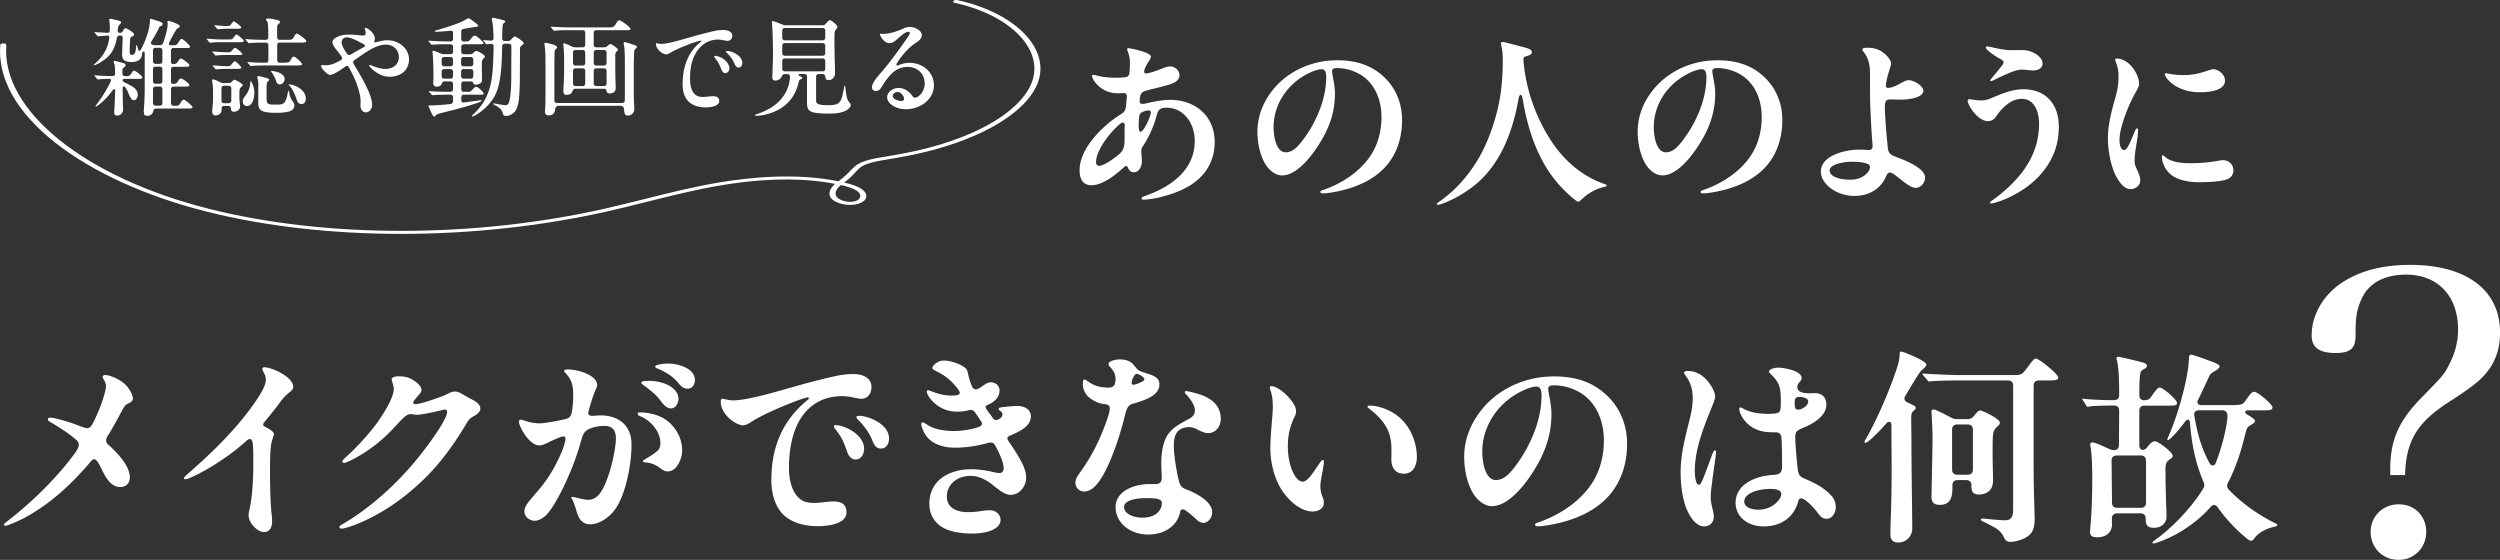 <svg id="b" xmlns="http://www.w3.org/2000/svg" viewBox="0 0 464.44 104.01"><rect x="0" y="0" width="464.44" height="104.01" fill="#333333" stroke="none"/><defs><style>.d{fill:#fff;stroke-width:0}</style></defs><g id="c"><path class="d" d="M444.05 88.28v-.94c-.02-5.63 1.55-9.24 6.22-13.88 3.45-3.55 3.88-3.98 4.67-5.65 1.15-2.1 1.71-4.34 1.71-6.65-.03-6.21-3.79-10.16-9.71-10.14-4.19.02-7.07 1.69-8.35 4.8-.79 1.88-1 3.18-.98 6.5 0 2.38-.93 3.25-3.67 3.26-3.03.01-4.48-.99-4.49-3.23-.02-3.97 2.35-7.88 6.09-10.13 3.31-2.03 7.28-2.99 12.11-3.01 10.46-.04 16.76 4.62 16.8 12.49.01 3.32-.99 5.99-3.14 8.24q-1.51 1.67-6.55 4.86c-5.76 3.78-7.77 7.1-7.96 13.46h-2.74zm6.68 10.51c.01 2.96-2.22 5.21-5.1 5.22-2.96.01-5.21-2.22-5.22-5.17-.01-2.89 2.22-5.13 5.18-5.15s5.13 2.14 5.15 5.1zM9.4 77.59c.65 0 3.37.76 4.86 1.34 1.61.61 1.72.61 1.91.61.23 0 .57-.08.84-.5.42-.65.92-1.8 1.38-2.87.38-.92 1.3-3.48 1.3-4.44 0-.31-.11-.69-.31-1.03-.15-.27-.31-.5-.31-.65 0-.19.15-.38.46-.38.65 0 2.06.46 3.25 1.34 1.19.88 1.91 2.41 1.91 3.02 0 .46-.38.69-.92.96-.46.23-.61.38-1.11 1.3-.84 1.57-1.68 3.14-2.71 4.78-.19.31-.23.5-.23.73 0 .27.08.54.42.84 2.52 2.26 3.98 4.32 3.98 6.08 0 1.07-.76 1.76-1.76 1.76-1.72 0-2.68-1.64-3.56-3.48-.69-1.42-.99-1.68-1.34-1.68-.15 0-.34.11-.54.34-3.71 4.44-7.8 8.07-12.27 10.48-1.34.73-3.29 1.53-3.63 1.53-.19 0-.27-.08-.27-.19 0-.15.11-.27.61-.65 4.7-3.63 8.45-7.49 10.94-10.55 1.91-2.37 2.33-3.06 2.33-3.59 0-.5-.11-.73-1.03-1.45-1.19-.96-3.02-2.14-4.17-2.79-.34-.19-.54-.34-.54-.54 0-.27.19-.31.5-.31zm36.78 18.2c0-.15 0-.38.11-.88.15-.73.38-1.76.54-3.4.15-1.68.23-3.4.23-5.2 0-3.82-.04-4.74-.61-4.74-.19 0-.34.04-.69.34-1.53 1.38-2.94 2.49-5.28 4.02-1.8 1.19-3.82 2.26-5.05 2.79-.54.23-.8.31-.99.31s-.27-.08-.27-.19c0-.19.42-.54 1.11-1.15 3.37-2.98 6.65-6.08 9.6-9.67 2.33-2.87 4.51-5.96 4.51-7.42 0-.46-.11-.84-.27-1.15-.23-.46-.38-.69-.38-.88 0-.27.19-.34.34-.34 1.49 0 5.39 1.84 5.39 3.59 0 .34-.11.61-.65 1.03-.88.65-1.49 1.45-2.26 2.52-.65.88-2.33 2.87-2.56 3.21-.08.11-.11.23-.11.34s.08.23.31.34c1.11.57 1.68.99 1.68 1.38 0 .5-.42.99-.57 2.41-.15 1.45-.15 3.4-.15 5.05 0 2.26.11 5.85.31 7.46.08.65.08.92.08 1.22 0 1.3-.46 2.06-1.53 2.06-1.22 0-2.83-1.72-2.83-3.06zm26.57-25.31c0-.31.46-.57 1.3-.57 1.19 0 1.95.19 2.87.8.96.65 1.38 1.22 1.38 1.76 0 .5-.61.96-1.26 1.8-.23.31-.27.42-.27.54 0 .19.15.27.5.27.84 0 4.74-1.34 5.66-1.8.84-.42 1.11-.54 1.57-.54.5 0 .96.19 1.76.69.65.38.99.57 1.45.8.61.31 1.53.84 1.53 1.68 0 .5-.5 1.03-1.26 1.42-.76.46-.84.54-1.41 1.49-3.44 5.74-7 10.13-12.62 14.26-2.71 1.99-6.19 3.86-9.02 4.78-.84.27-1.22.34-1.45.34s-.42-.04-.42-.31c0-.19.27-.34.73-.61 4.55-2.64 9.79-7.11 14.03-12.43 2.87-3.59 5.24-7.19 5.24-8.3 0-.27-.11-.46-.42-.46-.19 0-.46.08-.92.19-.88.23-3.48.77-4.13.77-.61 0-.99-.11-1.26-.11-.69 0-1.07.31-2.6 1.95-1.57 1.72-3.1 3.21-5.39 4.78-1.84 1.26-3.98 2.33-4.4 2.33-.27 0-.34-.15-.34-.27 0-.15.11-.31 1.03-1.15 1.87-1.72 3.98-4.05 5.47-6.08.99-1.38 3.06-4.59 3.06-6.23 0-.57-.38-1.45-.38-1.8zm38.19 1c0 .42-.27.76-.69 1.95-.27.73-.92 2.83-.96 3.25-.04.38.27.61.84.57s1.15-.08 1.49-.08c3.25 0 5.7 1.83 5.7 5.39 0 3.94-1.19 9.87-3.33 12.43-1.42 1.68-3.06 2.41-4.36 2.41s-2.1-.76-2.6-2.68c-.15-.57-.46-1.38-.61-1.72-.11-.27-.27-.42-.27-.54s.15-.15.27-.15c.19 0 1.99.54 2.87.54 1.99 0 2.94-2.29 3.67-4.32.61-1.68 1.38-4.93 1.45-6.81.08-1.76-.57-2.6-2.18-2.6-.84 0-1.91.19-2.79.57-.61.27-1.07.73-1.34 1.68-.84 3.02-1.53 5.01-3.06 8.37-.77 1.68-2.26 4.55-3.48 5.85-.57.61-1.38 1.15-2.29 1.15-.73 0-1.84-.61-1.84-1.72 0-.92.54-1.57 2.29-3.59 1.84-2.1 3.21-4.21 4.59-7.38.27-.61.5-1.3.69-2.1.11-.54.04-.88-.34-.88-.15 0-.42.08-.61.15-1.26.5-1.99.88-2.56 1.15-.57.27-.96.38-1.3.38-1.87 0-3.79-3.52-3.79-4.47 0-.15.11-.31.34-.31.19 0 1.03.27 1.26.34.42.15 1.45.34 2.29.34.76 0 3.17-.42 4.67-.77.69-.15 1.11-.46 1.26-1.26.15-.76.27-1.91.27-3.17 0-1.87-.27-2.98-1.53-4.24-.08-.08-.15-.19-.15-.27 0-.27.42-.31.61-.31 2.26 0 5.51 1.22 5.51 2.83zm11.59 15.41c-.99-.73-1.8-.92-2.64-.99-.34-.04-.46-.08-.46-.23 0-.08.08-.15.34-.31.76-.42 2.03-1.26 2.41-1.64.46-.46.5-.96.5-1.49 0-2.06-1.84-4.17-3.79-4.93-.19-.08-.42-.19-.42-.42 0-.15.11-.27.34-.27 1.34 0 3.29.31 4.78 1.3 1.72 1.15 3.14 3.25 3.14 5.81 0 1.3-.88 3.86-2.71 3.86-.57 0-.96-.31-1.49-.69zm-2.07-16.14c3.1 0 5.58 1.42 5.58 3.36 0 .73-.46 1.76-1.41 1.76-.69 0-1.3-.57-1.99-1.53-.76-1.03-1.91-1.91-2.94-2.68-.15-.11-.57-.38-.57-.57 0-.31.92-.34 1.34-.34zm3.75-3.21c1.64 0 4.89.84 4.89 3.06 0 .76-.46 1.61-1.34 1.61s-1.34-.57-1.91-1.26c-.69-.8-1.76-1.68-3.63-2.45-.38-.15-.5-.23-.5-.42 0-.31 1.38-.54 2.49-.54zm9.94 6.54c.15 0 .31.04.65.11.73.15 1.07.19 1.45.19 1.87 0 5.47-.92 7.38-1.45 3.67-1.03 7.3-2.1 11.01-2.94 1.34-.31 2.6-.5 3.9-.5 1.53 0 3.36.57 3.36 2.41 0 1.19-.69 2.18-1.87 2.18-.5 0-1.57-.27-2.03-.34-.38-.08-1.11-.15-1.53-.15-3.29 0-5.7 1.38-7.34 3.59-1.76 2.41-2.56 5.89-2.56 9.71 0 2.45.61 4.47 1.84 5.62.84.8 1.87.92 2.91.92 1.22 0 2.29-.27 3.52-.27s2.41.34 2.41 2.03c0 2.26-3.71 2.56-5.35 2.56-3.06 0-5.39-.96-6.73-2.52-1.19-1.42-1.87-3.48-1.87-6.04 0-5.05 1.38-10.44 6.58-14.76.23-.19.38-.27.38-.42 0-.11-.08-.19-.23-.19-.57 0-7.19 2.49-10.32 4.47-.42.27-1.07.73-1.68.73-1.22 0-4.13-1.95-4.13-4.36 0-.38.08-.57.27-.57zm24.43 6.15c1.03.73 1.95 1.84 1.95 3.1 0 .76-.34 2.03-1.61 2.03-.73 0-1.26-.61-1.53-1.41-.57-1.61-.88-2.52-2.1-4.09-.31-.38-.38-.54-.38-.69s.19-.19.34-.19c.61 0 1.91.27 3.33 1.26zm6.58 1.23c0 .84-.42 1.87-1.53 1.87-.8 0-1.26-.65-1.57-1.49-.54-1.45-1.64-2.87-2.68-3.9-.19-.19-.27-.31-.27-.46 0-.23.38-.23.54-.23 1.53 0 5.51 1.45 5.51 4.21zm13.57-13.5c.73.42.92.61 1.07 1.3.23 1.07.46 1.84.84 2.64.19.42.57.57 1.11.31.69-.34 1.53-1.19 2.26-1.19 1.07 0 1.68.76 1.68 1.53 0 .99-.61 1.95-2.06 2.6-.42.19-.65.34-.46.69.27.5.84 1.19 1.26 1.8.31.42.61.5 1.07.27.46-.23.73-.57.73-.96 0-.23-.11-.38-.46-.65-.15-.11-.23-.19-.23-.31 0-.23.11-.31 1.34-.42.96-.08 1.26-.15 2.14-.15 1.22 0 2.49.57 2.49 1.95 0 1.72-1.87 2.71-3.71 3.48-.46.19-.65.34-.65.57 0 .34.38.76.96 1.64 1.91 2.94 2.52 4.28 2.52 5.7 0 1.61-1.26 3.17-2.87 3.17-.99 0-1.8-.61-3.29-1.8-1.34-1.07-2.68-1.72-4.17-1.72-2.6 0-4.4 1.68-4.4 3.82 0 2.26 2.06 2.91 3.82 2.91 2.18 0 2.79-.34 4.17-.34 1.3 0 1.99.96 1.99 1.76 0 1.68-2.33 2.56-5.24 2.56-2.68 0-5.05-.5-6.42-1.8-.99-.92-1.57-2.14-1.57-3.79 0-1.95.8-3.52 2.1-4.59 1.38-1.11 3.37-1.76 5.62-1.76 1.15 0 2.37.11 3.9.46.8.19 1.07.23 1.45.23s.73-.27.73-.88c0-.88-.54-2.37-1.57-4.24-.27-.5-.65-.65-1.34-.46-1.76.5-3.94.88-6.16.88-2.83 0-4.47-1.11-5.24-2.1-.65-.84-.99-1.91-.99-2.29 0-.19.08-.31.23-.31.11 0 .27.04.73.34 1.41.96 3.21 1.26 5.16 1.26 1.38 0 2.94-.23 4.4-.69.76-.23.92-.61.61-1.07-.34-.54-.69-1.07-1.19-1.76-.27-.38-.65-.46-1.11-.34-.61.15-1.38.27-2.14.27-3.86 0-5.66-3.1-5.66-3.67 0-.23.08-.31.23-.31s.31.08.61.19c1.61.61 2.64.8 3.71.8.92 0 1.57-.11 1.57-.5 0-.11-.04-.23-.15-.42-.15-.27-.27-.42-.5-.69-1.3-1.53-2.06-2.1-4.05-3.1-.31-.15-.38-.27-.38-.42 0-.42.96-1.38 2.1-1.38 1.26 0 2.83.61 3.4.96zm32.07.04c.57.8.8.92 2.26 1.38 1.38.42 2.33.84 2.33 2.03 0 1.72-1.8 2.71-4.7 3.52-.96.27-1.3.57-1.68 2.14-1.15 4.78-2.91 9.33-4.32 11.59-1.03 1.64-1.99 2.64-3.29 2.64-.92 0-1.61-.69-1.61-1.64 0-.69.46-1.34.84-1.87 2.1-2.91 3.56-5.77 4.78-9.14.57-1.57.76-2.26.76-2.79 0-.46-.27-.73-1.03-.8-.92-.08-1.87-.5-2.72-1.15-.76-.57-1.26-1.57-1.26-2.56 0-.23 0-.84.31-.84.27 0 .73.46 1.45.84.88.46 1.72.61 2.68.65 1.07.04 1.64-.15 1.64-1.64 0-.92-.5-1.68-1.11-2.29a.728.728 0 01-.19-.46c0-.57 1.38-.84 2.06-.84 1.26 0 2.14.34 2.79 1.26zm12.89 5.58c1.61.69 3.1 1.95 3.1 4.24 0 1.49-1.03 2.64-2.33 2.64-.92 0-1.76-.57-2.37-.84-.5-.23-1.03-.31-1.41-.27-1.3.11-1.91.65-2.26 1.38-.31.65-.38 1.49-.34 2.64.04 1.3.5 4.4.99 6.19.19.69.54 1.07 1.26 1.34 1.26.46 4.86 2.06 4.86 4.24 0 1.11-.8 1.99-1.61 1.99-.42 0-.8-.15-1.22-.54-.34-.31-1.07-1.03-2.03-1.72-.69-.46-.99-.23-1.07.19-.46 2.41-2.68 4.24-5.93 4.24-3.52 0-6.08-2.26-6.08-5.09s3.17-4.28 6.31-4.28h1.11c.73 0 1.15-.34 1.15-1.11 0-.84-.11-2.18-.08-3.17.19-5.43 2.18-6.19 5.28-7.92.69-.38.96-.88.96-1.53 0-.8-.69-1.99-1.64-2.94-.11-.11-.23-.27-.23-.42s.11-.19.23-.19c.38 0 2.37.5 3.36.92zm-10.82 18.96c-1.15 0-4.05.19-4.05 1.68 0 1.19 1.68 1.95 3.4 1.95 2.6 0 3.63-1.45 3.63-2.75 0-.8-1.34-.88-2.98-.88zm-2.64-21.37c0 .23.19.31.34.31.23 0 1.26-.34 1.8-.69.15-.11.23-.23.23-.34s-.11-.31-.38-.5c-.27-.23-.84-.5-1.03-.5-.5 0-.96 1.22-.96 1.72zm25.92.57c1.61 0 4.63 3.06 4.63 4.59 0 .42-.08.69-.23.99-.88 1.84-1.3 3.4-1.3 5.62 0 3.4 1.3 6.54 2.79 6.54.84 0 1.91-1.68 2.56-2.64.61-.88.92-1.38 1.15-1.38.15 0 .19.15.19.31 0 .92-.65 3.44-.65 4.55 0 .69.15 1.42.42 2.03.19.42.23.76.23 1.11 0 .96-1.03 1.57-2.07 1.57-2.68 0-5.2-2.83-6.19-4.74-1.15-2.14-1.68-4.74-1.68-7.07 0-2.52.46-6.27.46-7.49 0-.92-.04-2.1-.42-3.14-.08-.19-.15-.42-.15-.61 0-.11.04-.23.27-.23zm22.94 5.13c3.02 1.99 4.13 5.51 4.13 8.03 0 1.64-.73 3.1-2.41 3.1s-2.33-1.26-2.33-2.56c0-.65.04-1.84 0-2.6-.15-2.83-1.26-4.67-4.05-6.88-.23-.15-.38-.27-.38-.42 0-.11.12-.19.38-.19 1.18 0 3.06.46 4.67 1.53zm28.52-4.71c0 .27.08.73.23 1.53.19.96.38 2.18.38 3.21 0 3.56-.99 6.65-2.75 9.67-2.18 3.75-5.35 7.46-8.3 7.46-1.26 0-2.52-.88-3.4-2.22-1.15-1.76-1.76-4.44-1.76-6.96 0-3.98 1.84-7.38 4.25-9.87 2.71-2.79 7.07-5.05 12.43-5.05 2.98 0 5.81.57 8.26 2.26 3.48 2.41 5.32 6.08 5.32 10.25 0 4.78-1.8 8.68-5.05 11.24-2.45 1.95-5.66 3.21-9.44 3.86-.65.11-1.49.23-1.95.23-.38 0-.65-.04-.65-.31s.34-.31 1.15-.61c3.36-1.26 6.23-3.17 8.3-5.58 2.18-2.52 3.33-5.74 3.33-9.44s-1.42-6.73-3.75-8.45c-1.57-1.15-3.59-1.8-5.54-1.8-.69 0-1.03.19-1.03.57zm-4.4.27c-4.82 2.1-7.84 6.65-7.84 11.47 0 2.14.61 5.28 2.52 5.28 1.26 0 2.29-.77 3.75-2.75 1.26-1.72 2.14-3.25 2.98-5.16 1.07-2.45 1.76-5.12 1.76-7.84 0-1.03-.27-1.61-.96-1.61-.61 0-1.34.23-2.22.61zm34.91 16.79c-.15 1.11-.31 2.1-.31 3.1 0 .77.15 1.49.34 2.22.12.42.23 1.03.23 1.45 0 1.03-.69 1.8-1.84 1.8-1.72 0-3.02-2.52-3.44-3.82-.65-2.03-.88-4.17-.88-6.27 0-3.29.84-6.46 1.64-9.64.34-1.34.61-2.72.61-4.13 0-1.61-.42-2.94-1.38-4.24-.11-.15-.23-.31-.23-.46 0-.27.46-.31.73-.31 3.21 0 5.05 3.67 5.05 4.74 0 1.34-3.79 7.88-3.79 13.8 0 .57.08 2.6.76 2.6.31 0 .61-.69.96-1.57.54-1.34 1.45-3.94 1.61-4.28.08-.19.23-.54.42-.54s.19.23.19.42c0 .46-.57 4.28-.69 5.12zm15.94 3.94c-.38 1.45-1.19 2.6-2.22 3.37-1.15.84-2.52 1.26-4.21 1.26-3.06 0-5.2-1.87-5.2-4.4 0-1.61.88-2.87 2.06-3.67 1.3-.88 3.02-1.38 4.93-1.49 1.15-.08 1.64-.38 1.64-1.53s0-4.82-.15-5.62c-.08-.42-.38-.76-.92-.76-.46 0-.8 0-1.49-.04-3.9-.23-5.39-3.33-5.39-4.36 0-.11.04-.23.19-.23s.31.08.65.27c1.42.8 3.71 1.03 5.54.88 1.26-.11 1.34-.31 1.34-2.26 0-2.83-.31-3.52-1.87-5.09-.11-.11-.34-.31-.34-.46 0-.31.76-.73 1.68-.73 1.07 0 4.4.54 4.4 1.95 0 .61-.8.8-.8 1.72 0 1.11 1.87 1.15 2.87 1.07 1.49-.11 2.52.57 2.52 2.14 0 2.1-2.49 3.56-4.17 4.24-1.3.54-1.61.73-1.61 1.8 0 1.22.31 4.7.46 5.93.15 1.19.46 1.42 1.45 1.84 2.87 1.22 4.09 2.26 4.97 3.29.54.65.65 1.45.65 2.06 0 .73-.57 2.03-1.68 2.03-.61 0-.99-.19-1.57-.96-1.38-1.84-2.71-2.83-3.13-2.83-.31 0-.5.15-.61.57zm-10.02 0c0 .88.92 1.53 2.71 1.53 2.41 0 4.17-1.84 4.17-2.94 0-.77-1.15-.92-1.91-.92-2.71 0-4.97.92-4.97 2.33zm9.37-18.36c0 1.11.19 1.3.65 1.3.65 0 1.87-.69 1.87-1.53 0-.61-1.07-.84-1.64-.84-.8 0-.88.46-.88 1.07zm17.78 24.32c0-.8.04-2.1.08-3.02.11-3.17.15-6.31.15-9.48 0-2.41-.04-4.86-.04-7.72 0-.57-.54-.73-.92-.27-1.87 2.14-3.52 3.63-3.9 3.63-.11 0-.19-.08-.19-.15s.04-.19.31-.65c1.99-3.4 4.59-9.48 5.81-13.35.23-.73.42-1.64.42-2.41 0-.31.15-.38.27-.38s.42.08.8.23c2.33.92 3.9 1.76 3.9 2.18 0 .15-.12.38-.57.77-.42.38-.65.61-1.07 1.3-.54.84-1.3 2.1-2.29 3.75-.31.54-.11.99.42 1.22 1.38.61 1.53.76 1.53.96 0 .15-.04.27-.34.54-.46.38-.5.61-.5 1.57 0 1.38.04 2.75.04 4.13 0 5.54.15 13.38.15 16.25 0 1.26-.96 2.56-2.64 2.56-1.3 0-1.42-.92-1.42-1.64zm21.07.65c-.38-.8-.96-1.38-1.87-1.87-.5-.27-1.19-.61-1.95-.99-.38-.19-.42-.27-.42-.38 0-.15.15-.19.31-.19.54 0 2.68.31 4.25.31 1.34 0 1.41-1.15 1.41-2.22V71.64c0-.61-.34-.96-.96-.96h-9.52c-1.03 0-3.37.04-4.25.11l-.88.08c-.12 0-.23-.11-.34-.27l-.73-.84s-.15-.19-.15-.27.04-.08.11-.08h.19c1.45.11 5.58.27 6.08.27h10.75c1.18 0 1.41-.11 2.45-1.53.88-1.22 1.18-1.53 1.49-1.53.57 0 4.13 2.83 4.13 3.52 0 .54-.77.54-2.03.54h-1.57c-.61 0-.96.34-.96.96v15.52c0 3.63.19 8.03.19 9.18 0 .92-.08 2.14-.84 2.91-1.03 1.03-2.83 1.41-3.67 1.41-.57 0-.88-.15-1.22-.88zm-13.43-7.68c0-.76.19-8.72.19-10.67s-.19-4.44-.19-4.93c0-.31.12-.42.42-.42.34 0 1.95.84 3.1 1.45.42.23.8.34 1.26.34h1.91c.5 0 .88-.19 1.22-.61.61-.8.88-.99 1.11-.99.5 0 3.67 1.57 3.67 2.22 0 .23-.08.42-.38.69-.34.31-.76.61-.88 1.57-.08.76-.08 1.76-.08 3.75 0 1.61.08 3.75.08 4.78 0 2.06-1.49 2.6-2.6 2.6-1.22 0-1.42-.61-1.42-1.72 0-.61-.34-.96-.96-.96h-1.61c-.61 0-.96.34-.96.96v.5c0 1.83-.42 3.14-2.37 3.14-1.22 0-1.53-.65-1.53-1.68zm4.78-13.24c-.61 0-.96.34-.96.96v7.42c0 .61.34.96.96.96h1.95c.61 0 .96-.34.96-.96v-7.42c0-.61-.34-.96-.96-.96h-1.95zm28.75 18.55c0 1.45-.99 2.41-2.75 2.41-.96 0-1.34-.34-1.34-.99l.08-1.03c.27-2.98.34-6.08.34-9.1 0-1.76-.08-4.44-.31-5.62l-.08-.54c0-.19.19-.34.42-.34.42 0 1.83.61 3.06 1.19.96.46 1.87.27 1.87-.69l.04-6.39c0-.65-.34-.96-.96-.96h-.27c-.96 0-3.52.04-4.09.15l-.5.08c-.15 0-.23-.11-.31-.27l-.57-.88c-.12-.15-.15-.23-.15-.27s.04-.08.11-.08h.08c1.41.19 4.05.27 5.51.27h.19c.61 0 .96-.34.96-.96 0-3.14-.12-5.32-.42-6.42-.04-.11-.08-.31-.08-.34 0-.23.11-.34.34-.34.31 0 3.75.84 4.17.96.61.15 1.15.34 1.15.69 0 .27-.19.46-.42.57-.76.38-.88.46-.96 2.49-.04.88-.04 1.95-.04 2.41 0 .65.38.99.96.96.61-.04.92-.15 1.3-.73.57-.8 1.11-1.64 1.53-1.64.57 0 3.21 2.22 3.21 2.87 0 .46-.27.5-1.87.5h-4.17c-.61 0-.96.34-.96.96v6.39c0 1.03.92 1.15 1.49.34.54-.69.96-1.07 1.42-1.07.65 0 3.29 2.06 3.29 2.68 0 .23-.15.42-.54.69-.54.38-.8.57-.8 1.99s.08 5.58.15 7.04c.04.57.04 1.34.04 1.64 0 .96-.76 2.03-2.29 2.03-1.38 0-1.57-.65-1.57-1.53v-.19c0-.61-.34-.96-.96-.96h-4.36c-.61 0-.96.34-.96.96v1.11zm6.31-11.82c0-.61-.34-.96-.96-.96h-4.47c-.61 0-.96.31-.96.96l.08 7.8c0 .65.34.96.96.96h4.4c.61 0 .96-.34.96-.96v-7.8zm16.75-10.36c1.19 0 1.34-.19 1.91-1.03.69-.99 1.03-1.41 1.45-1.41.65 0 3.4 2.33 3.4 2.91 0 .54-.73.54-1.49.54h-3.1c-.54 0-.65.46-.19.73.96.57 1.53.99 1.53 1.22 0 .27-.23.46-.88.84-.31.19-.46.31-.57.5-.15.27-.27.73-.5 1.64-.69 2.87-1.72 5.93-3.06 8.49-.27.5-.23.92.15 1.34 2.45 2.52 5.47 4.67 8.57 6.19.31.15.42.23.42.34 0 .15-.08.23-.42.31-2.1.46-3.29 1.38-3.9 2.26-.19.27-.38.38-.54.38-.19 0-.46-.15-.88-.5-2.14-1.76-3.9-3.71-5.31-5.7-.38-.57-.88-.61-1.34-.08-1.61 1.84-3.33 3.17-5.28 4.4-2.1 1.34-4.86 2.37-5.32 2.37-.11 0-.19-.04-.19-.15 0-.08.04-.19.54-.54 2.64-1.84 6.54-5.66 8.87-9.48.27-.42.27-.8.08-1.26-1.45-3.33-2.22-6.96-2.52-10.97-.04-.69-.54-.8-.92-.23-.92 1.26-1.99 2.49-2.68 3.1-.27.23-.38.31-.5.31-.08 0-.12-.04-.12-.11s.08-.27.23-.61c1.53-3.44 2.98-8.45 3.56-12.08.15-.99.19-1.57.23-2.29 0-.46.08-.76.42-.76.38 0 3.59 1.19 4.24 1.45.69.27 1.03.5 1.03.73s-.19.42-.65.73c-.23.15-.61.34-.8.5-.27.19-.34.31-.69 1.07-.57 1.22-1.15 2.52-1.83 3.86-.34.61-.04 1.03.61 1.03h6.42zm-2.68 1h-4.21c-.65 0-1 .38-.88 1.03.54 3.1 1.26 5.93 2.83 8.79.34.61.92.57 1.15-.04 1.42-3.59 2.18-7.46 2.18-8.76 0-.69-.38-1.03-1.07-1.03zM26.71 20.87c0-.1 0-.3.02-.54.14-1.67.16-3.33.16-5v-5.16c0-.44-.04-.81-.34-.52-.2.2-.18.32-.18.52 0 .28-.24 1.35-1.87 1.35-1.33 0-1.81-.34-1.81-1.41 0-.26.02-.58.02-.83l.08-2.18c.02-.34-.12-.5-.44-.5h-.1c-.3 0-.48.16-.54.46-.2 1.17-.6 2.26-1.35 3.16-.73.89-2.5 1.89-2.84 1.89-.06 0-.08-.02-.08-.06 0-.06.08-.12.24-.26.83-.69 1.51-1.61 1.95-2.46.34-.68.54-1.43.66-2.18.04-.34-.02-.54-.26-.54-.3 0-1.25.08-1.43.1l-.38.02c-.08 0-.1-.02-.18-.12l-.38-.44c-.06-.06-.1-.12-.1-.16s.04-.04.08-.04h.12c.52.04 1.97.12 2.28.12.24 0 .34-.18.36-.5v-.73c0-.28-.02-.5-.06-.83-.02-.18-.04-.28-.04-.38 0-.08.04-.16.16-.16.06 0 .16.02.66.12.85.18 1.39.3 1.39.54 0 .1-.06.18-.12.24-.44.44-.48.6-.52 1.27 0 .28.12.44.38.44s.42-.06.56-.28c.22-.42.34-.58.52-.58.14 0 1.57.75 1.57 1.15 0 .2-.08.28-.26.34-.26.08-.42.16-.46.62-.04.52-.08 1.39-.08 2.32 0 .2 0 .52.46.52.54 0 .66-.79.69-1.15.06-.58.08-.68.14-.68.04 0 .06.04.1.2.04.1.06.24.14.52.16.5.36.48.64-.04.5-.97.85-1.83 1.17-2.88.24-.77.42-1.69.42-2.44 0-.18.1-.22.18-.22s.2.06.85.26c.93.28 1.33.42 1.33.68 0 .24-.2.36-.36.42-.16.06-.26.12-.38.42-.28.64-.77 1.49-1.31 2.34-.18.28-.16.48 0 .6.2.14.36.18.6.18h.93c.3 0 .5-.14.62-.44.4-1.15.83-2.6.83-3.53 0-.14-.04-.3-.04-.4s.08-.16.18-.16c.26 0 1.61.52 1.97.77.06.04.14.14.14.2 0 .18-.14.28-.26.34-.08.04-.2.1-.3.2-.08.12-.83 1.27-1.41 2.56-.16.32 0 .46.24.46h.52c.6 0 .68-.08 1.03-.66.22-.34.4-.52.52-.52.24 0 1.55 1.17 1.55 1.43s-.1.26-.87.26h-2.16c-.32 0-.5.18-.5.5v1.98c0 .32.12.5.34.5.52 0 .64-.02.97-.5.24-.36.4-.52.56-.52.18 0 1.55.93 1.55 1.25 0 .28-.32.28-.91.28h-2.01c-.32 0-.5.18-.5.5v2.18c0 .32.12.5.36.5.56 0 .65-.06.99-.56.24-.34.36-.46.52-.46.2 0 1.55.91 1.55 1.23 0 .28-.34.3-.87.3h-2.04c-.32 0-.5.18-.5.5v2.56c0 .32.18.5.5.5h.36c.48 0 .62-.04.97-.64.22-.36.42-.5.54-.5.26 0 1.63 1.17 1.63 1.41s-.48.24-.87.24h-5.72c-.52 0-.67.16-.71.5-.06.4-.46.85-1.07.85s-.66-.26-.66-.62zm-5.5.1c0-.06 0-.12.02-.34.04-.52.12-2.1.16-3.71.02-.44-.22-.48-.48-.12-.77 1.05-1.61 1.95-2.62 2.72-.3.22-.44.28-.48.28s-.06-.02-.06-.06c0-.06.04-.12.2-.34 1.09-1.43 1.87-2.74 2.56-4.15.18-.36.12-.6-.14-.6-.44 0-1.75.04-2.02.1l-.16.02c-.08 0-.14-.08-.18-.14l-.38-.44c-.06-.06-.1-.12-.1-.16s.04-.04.08-.04h.04c.5.06 2.28.14 2.66.14h.6c.32 0 .5-.18.48-.52-.02-.79-.06-1.43-.1-1.57-.06-.18-.18-.52-.18-.6 0-.12.1-.14.18-.14.1 0 1.39.34 1.69.44.32.1.36.3.36.4s-.06.18-.26.34c-.3.24-.34.36-.34.6v.56c0 .32.18.5.5.5h.24c.4 0 .62 0 .97-.56.18-.28.3-.46.46-.46.24 0 1.53.97 1.53 1.27 0 .26-.36.26-.71.26h-2.46c-.32 0-.5.08-.5.22 0 .16.1.28.34.42.14.08.24.12.36.18 1.07.54 2.12 1.03 2.12 2.14 0 .56-.34 1.01-.71 1.01s-.6-.3-.99-1.23c-.12-.3-.24-.58-.54-1.05-.28-.48-.56-.4-.56.26.02 1.73.04 3.14.06 3.26.02.3.02.4.02.5 0 .6-.48 1.11-1.13 1.11-.36 0-.52-.22-.52-.5zm7.21-9.61c0 .32.18.5.5.5h.75c.32 0 .5-.18.5-.5V9.38c0-.32-.18-.5-.5-.5h-.75c-.32 0-.5.18-.5.5v1.98zm0 3.7c0 .32.18.5.5.5h.75c.32 0 .5-.18.5-.5v-2.18c0-.32-.18-.5-.5-.5h-.75c-.32 0-.5.18-.5.5v2.18zm0 4.07c0 .32.18.5.5.5h.75c.32 0 .5-.18.5-.5v-2.56c0-.32-.18-.5-.5-.5h-.75c-.32 0-.5.18-.5.5v2.56zM39.04 7.95c-.06 0-.1-.02-.18-.12l-.36-.44c-.1-.12-.12-.14-.12-.16 0-.04.06-.04.08-.04h.12c.65.06 1.87.14 2.26.14h1.69c.54 0 .6-.02.81-.3.32-.4.48-.62.58-.62.22 0 1.39.99 1.39 1.21 0 .2-.42.22-.95.22h-3.61c-.34 0-1.01.02-1.49.08l-.22.02zm.38 12.67c0-.2.04-.5.06-.79.1-.83.1-1.51.1-2.44 0-1.17-.06-1.71-.16-2.26-.02-.12-.02-.2-.02-.24 0-.12.1-.14.16-.14.24 0 .83.24 1.31.52.22.12.4.16.64.16h.97c.26 0 .44-.1.64-.3.22-.24.38-.32.46-.32.18 0 1.53.77 1.53 1.01 0 .06-.06.14-.28.34-.3.26-.36.32-.36 1.55v.38c0 .32.04.75.08 1.11.02.18.04.52.04.67 0 .46-.54.89-1.11.89-.42 0-.54-.2-.58-.58-.04-.42-.2-.5-.52-.5h-.73c-.32 0-.48.16-.48.5v.24c0 .64-.6 1.03-1.09 1.03-.6 0-.66-.46-.66-.83zm.68-10.29c-.06 0-.08-.02-.18-.14l-.38-.42c-.08-.1-.1-.12-.1-.16s.02-.04.08-.04h.12c.52.04 1.93.14 2.42.14h.36c.34 0 .42-.02.67-.32.3-.34.44-.5.58-.5.22 0 1.35.93 1.35 1.17 0 .14-.16.16-.89.16h-2.42c-.38 0-1.09.04-1.41.08l-.2.02zm.06 2.58c-.06 0-.1-.04-.18-.14l-.36-.42c-.08-.1-.1-.12-.1-.16s.04-.04.06-.04h.12c.62.06 1.93.14 2.2.14h.48c.34 0 .4-.06.75-.48.24-.3.38-.42.48-.42.28 0 1.23 1.03 1.23 1.19 0 .2-.54.22-.93.22h-2.02c-.52 0-.99.02-1.33.06l-.4.04zm.33-7.46c-.06 0-.1-.04-.18-.14l-.36-.4c-.1-.12-.12-.14-.12-.16 0-.04.04-.06.08-.06h.04c.44.04 1.67.14 1.81.14h.44c.38 0 .5-.02.69-.28.3-.4.44-.56.54-.56.24 0 1.39.93 1.39 1.11 0 .24-.46.24-.89.24h-2.04c-.16 0-.81.06-1.15.08l-.24.02zm1.15 10.48c-.32 0-.5.18-.5.5v2.24c0 .32.18.5.5.5h.83c.32 0 .5-.18.5-.5v-2.24c0-.32-.18-.5-.5-.5h-.83zm3.46 2.88c0-.36.18-.65.5-1.05.5-.62.87-1.53.89-2.36.02-.28.04-.32.08-.32.14 0 .68 1.01.68 2.1s-.38 2.52-1.35 2.52c-.48 0-.79-.36-.79-.89zm1.53-6.51c-.06 0-.1-.04-.18-.14l-.36-.42c-.1-.12-.12-.14-.12-.18s.06-.04.08-.04h.04c1.01.1 1.93.14 3.31.14.32 0 .46-.18.46-.5V8.42c0-.32-.18-.5-.5-.5h-.18c-.54 0-1.99 0-2.5.06l-.42.04c-.06 0-.1-.02-.18-.12l-.38-.44c-.08-.1-.1-.14-.1-.16 0-.04.04-.04.08-.04h.08c.97.1 2.52.14 3.51.14h.08c.32 0 .5-.18.5-.5v-.46c0-.54-.04-1.43-.08-1.97-.02-.28-.08-.42-.26-.65-.08-.1-.1-.16-.1-.2 0-.06.1-.18.42-.18.34 0 2.22.26 2.22.62 0 .06-.02.14-.24.34-.26.24-.32.28-.32.83V6.9c0 .32.18.5.5.5h1.29c.85 0 1.03-.02 1.31-.54.24-.42.38-.62.52-.62.26 0 1.79 1.09 1.79 1.39 0 .26-.38.28-1.07.28H52c-.32 0-.5.18-.5.5v2.74c0 .32.18.5.5.5h.64c.89 0 1.11-.02 1.37-.52.2-.38.34-.62.56-.62.3 0 1.55 1.15 1.55 1.39 0 .26-.42.26-1.07.26h-5.72c-.56 0-2.01.02-2.42.08l-.28.04zm1.35 6.55v-3.38c0-.26-.06-.67-.14-.95-.02-.08-.04-.22-.04-.26 0-.08.1-.12.18-.12.22 0 2.04.38 2.04.66 0 .06-.04.14-.2.28-.26.22-.3.36-.3 1.97v.93c0 1.39.12 1.45 1.67 1.45h.52c.85 0 1.19-.3 1.41-.89.14-.34.26-.83.32-1.15.08-.46.12-.52.18-.52.04 0 .06.02.1.24.08.66.26 1.17.6 1.63.22.3.36.52.36.83s-.1.64-.42.87c-.56.44-2.02.52-2.94.52-3.28 0-3.33-.69-3.33-2.1zm3.35-3.71c-.36-1.01-.71-1.53-.87-1.73-.08-.1-.12-.14-.12-.18s.04-.06.08-.06l.34.04c.69.1 2.12.46 2.12 1.51 0 .4-.4.97-.93.97-.22 0-.48-.16-.62-.56zm3.95 3.75c-.1-.2-.16-.38-.24-.6-.32-.97-.83-1.97-1.31-2.42-.08-.08-.1-.1-.1-.14 0-.06.06-.06.12-.06.79 0 3.06.89 3.06 2.64 0 .5-.2 1.01-.79 1.01-.36 0-.6-.16-.73-.44zM69.64 7.12c0 .14-.04.32-.08.46-.08.28.06.34.4.24.69-.2 1.45-.34 2.04-.34 2.04 0 3.99 1.49 3.99 3.59 0 .77-.3 1.57-.85 2.16-.64.67-1.69 1.03-2.74 1.03-1.21 0-2.26-.52-3.28-1.43-.24-.22-.52-.52-.52-.66 0-.06.04-.1.12-.1.12 0 .38.14.91.32.54.2 1.27.42 1.97.42 1.33 0 2.5-.79 2.5-2.18s-1.03-2.34-2.42-2.34c-2.02 0-4.09 1.73-5.78 2.84-.18.14-.3.28-.3.44 0 .12.08.3.2.5.77 1.23 1.77 2.92 2.4 4.31.44.93.93 2.1.93 3.14 0 .69-.48 1.35-1.15 1.35-.58 0-1.01-.48-1.01-1.27 0-.26.02-.52.02-.77 0-1.53-.87-3.83-1.57-5.18-.16-.32-.48-.93-.66-1.21-.08-.12-.18-.2-.28-.2s-.22.06-.48.24c-.66.48-2.06 1.43-2.68 1.43-.34 0-.79-.42-1.27-.93-.26-.28-.4-.58-.4-.71 0-.12.1-.18.18-.18.18 0 .67.06.97.02.68-.02 1.55-.38 2.44-.89.26-.14.38-.32.28-.54-.08-.24-.48-.75-.75-1.09-.48-.58-1.01-1.25-1.01-1.77 0-.48.64-.89 1.23-1.11.68-.24 1.17-.28 1.89-.28.65 0 1.25.04 1.87.12.22.02.58.06.73.06.28 0 .46-.14.46-.5 0-.32-.18-.69-.18-.79 0-.08.06-.14.14-.14.44 0 1.73.99 1.73 1.97zm-2.5.87c-.69-.4-2.04-1.05-2.7-1.05-.62 0-.97.4-.97.97 0 .54.58 1.51.99 2.04.12.16.24.28.38.28s.28-.1.44-.18c.58-.32 1.81-1.03 2.28-1.27.22-.12.24-.2.24-.3 0-.14-.16-.24-.66-.5zm12.63 11.59c.22 0 .95 0 1.57-.04.71-.06 1.53-.12 2.36-.22.3-.04.46-.24.46-.54v-.69c0-.32-.18-.5-.5-.5h-.75c-.52 0-2.02.04-2.34.08-.14.02-.2.02-.22.02-.08 0-.12-.04-.18-.12l-.4-.46c-.08-.1-.08-.12-.08-.14s.02-.04.06-.04h.04c.67.06 2.08.12 3.12.12h.75c.32 0 .5-.18.5-.5v-.93c0-.32-.18-.5-.5-.5h-1.03c-.3 0-.44.1-.52.34-.16.44-.48.64-.95.64s-.67-.22-.67-.66c0-.14.04-1.05.04-1.37 0-.44-.04-2.92-.12-3.73-.04-.38-.06-.68-.06-.73 0-.14.1-.18.2-.18.12 0 .81.28 1.35.52.22.08.4.12.62.12h1.15c.32 0 .5-.18.5-.5v-.85c0-.32-.18-.5-.5-.5h-1.05c-.4 0-1.43.02-2 .06-.22.02-.32.04-.38.04-.08 0-.12-.04-.18-.12l-.38-.46c-.08-.08-.1-.12-.1-.14s.04-.04.08-.04h.06c1.11.08 2.92.14 3.22.14h.73c.32 0 .5-.18.5-.5V6.13c0-.3-.18-.46-.46-.42-.56.06-1.05.1-1.61.14-.6.04-.99.06-1.13.04-.14 0-.22-.06-.22-.1s.02-.08.3-.16c.69-.18 1.97-.56 3.22-1.01.85-.3 1.51-.54 2.24-.99.36-.2.44-.24.52-.24.06 0 .16.04.38.18.52.36 1.45 1.05 1.45 1.21 0 .08-.02.14-.56.22l-2.16.36c-.3.06-.46.24-.46.54v1.31c0 .32.18.5.5.5h.3c.54 0 .66-.04 1.13-.65.26-.34.42-.44.6-.44.34 0 1.59 1.15 1.59 1.39 0 .22-.2.22-1.01.22h-2.6c-.32 0-.5.18-.5.5v.85c0 .32.18.5.5.5h1.11c.24 0 .44-.06.64-.26.24-.22.4-.36.54-.36.28 0 1.61.75 1.61 1.03 0 .06-.06.18-.22.34-.22.24-.32.36-.34.56-.02.2-.02.48-.02.91 0 .83.04 1.75.04 2.62 0 .67-.95.81-1.13.81-.2 0-.42-.04-.5-.28-.08-.26-.18-.32-.5-.32h-1.23c-.32 0-.5.18-.5.5v.93c0 .32.18.5.5.5h.68c.38 0 .56 0 .97-.48.2-.22.44-.46.62-.46.4 0 1.39 1.05 1.39 1.23 0 .24-.16.24-.87.24H86.2c-.32 0-.5.18-.5.5v.56c0 .28.16.42.44.38 1.07-.12 1.75-.22 2.16-.28.52-.08.91-.12 1.03-.12.08 0 .16.02.16.08 0 .1-.2.22-1.15.52-1.93.66-4.29 1.25-5.68 1.59-1.35.34-1.47.4-1.73.65-.14.16-.22.2-.26.2-.06 0-.14-.06-.24-.2-.24-.36-.54-1.03-.67-1.37-.1-.2-.16-.36-.16-.4 0-.06.08-.12.2-.12zm2.28-7.76c0 .32.18.5.5.5h1.11c.32 0 .5-.18.5-.5v-.73c0-.32-.18-.5-.5-.5h-1.11c-.32 0-.5.18-.5.5v.73zm.5 1.01c-.32 0-.5.18-.5.5v.79c0 .32.18.5.5.5h1.11c.32 0 .5-.18.5-.5v-.79c0-.32-.18-.5-.5-.5h-1.11zm4.88-.51c.32 0 .5-.18.5-.5v-.73c0-.32-.18-.5-.5-.5h-1.27c-.32 0-.5.18-.5.5v.73c0 .32.18.5.5.5h1.27zm-1.27.51c-.32 0-.5.18-.5.5v.79c0 .32.18.5.5.5h1.27c.32 0 .5-.18.5-.5v-.79c0-.32-.18-.5-.5-.5h-1.27zm5.74-9.47c.34.06 1.25.28 1.51.36.34.1.46.16.46.26 0 .08-.06.16-.26.32-.14.1-.18.16-.22.44-.08.54-.08 1.41-.1 2.38 0 .32.18.5.5.5h.56c.26 0 .44-.08.62-.3.4-.42.54-.54.66-.54.22 0 1.65.89 1.65 1.21 0 .12-.04.22-.26.38-.4.3-.42.4-.42.81l-.02 4.67c0 1.15-.02 2.44-.1 3.59-.06 1.03-.18 2.64-.95 3.41-.4.4-.97.69-1.53.69-.24 0-.46-.08-.56-.4-.28-.89-.54-1.07-1.59-1.65-.14-.08-.2-.14-.2-.2s.06-.08.12-.08c.1 0 1.81.34 2.14.34s.6-.18.75-.91c.3-1.33.32-3.45.32-4.9 0-1.73.02-3.41.02-5.12 0-.32-.18-.5-.5-.5h-.71c-.32 0-.5.18-.5.5-.04 1.75-.08 3.95-.4 6-.36 2.16-.91 3.63-2.62 5.32-.87.85-2.22 1.71-2.5 1.71-.06 0-.1-.04-.1-.08 0-.06.06-.12.26-.32.97-.93 1.85-2.02 2.44-3.3.79-1.71 1.03-3.33 1.15-4.86.1-1.37.16-2.98.18-4.45 0-.34-.16-.48-.5-.48-.16 0-.32.02-.48.04-.2.02-.3.02-.32.02-.08 0-.12-.04-.18-.12l-.38-.46s-.08-.08-.08-.14c0-.04.04-.04.06-.04h.08c.36.02.83.06 1.25.08.36.02.54-.14.54-.48-.02-.54-.04-1.15-.08-1.71-.02-.48-.06-.81-.14-1.25-.06-.3-.1-.46-.1-.6 0-.12.06-.2.18-.2.06 0 .22.02.34.04zm24.04 17.1c-.02-.5-.18-.81-.73-.81h-11.38c-.46 0-.67.3-.71.75-.06.5-.3 1.03-1.19 1.03-.54 0-.69-.32-.69-.71 0-.1.02-.32.04-.58.06-.89.06-2.02.06-3.1v-5.48c0-1.69-.08-2.6-.14-3a3.13 3.13 0 01-.06-.4c0-.12.06-.22.18-.22.16 0 1.27.26 1.55.38.38.12.62.3.62.46 0 .12-.04.18-.14.26-.24.2-.3.24-.32.75-.02.54-.04 1.61-.04 2.01v6.83c0 .32.18.5.5.5h12.09c.32 0 .5-.18.5-.5v-7.21c0-.87 0-2.34-.18-3.04-.02-.08-.04-.22-.04-.3 0-.14.08-.26.22-.26s.95.26 1.45.44c.56.18.79.26.79.46 0 .06-.04.14-.14.24-.14.12-.28.24-.32.38-.08.32-.12 2.34-.12 2.78v5.24c0 .73.04 1.59.08 2.34.02.26.02.38.02.52 0 .75-.54 1.25-1.21 1.25-.42 0-.64-.22-.67-1.01zm-11.28-3.56c0-.28.02-.56.04-.81.08-1.27.1-2.52.1-3.79 0-.91 0-2.84-.12-3.67-.02-.18-.04-.34-.04-.42 0-.12.04-.16.16-.16.14 0 .83.3 1.47.6.22.1.4.14.62.14h1.33c.32 0 .5-.18.5-.5V6.11c0-.32-.18-.5-.5-.5h-2.32c-2.46-.02-2.72.12-2.92.12-.04 0-.12-.04-.18-.12l-.4-.48s-.08-.1-.08-.12c0-.04.02-.06.06-.06.62.06 2.48.14 3.61.14h7.03c.71 0 1.03 0 1.39-.66.3-.5.42-.65.66-.65.34 0 2.06 1.29 2.06 1.57s-.48.26-.77.26h-5.56c-.32 0-.5.18-.5.5v2.18c0 .32.18.5.5.5h1.41c.24 0 .44-.06.64-.24.28-.26.44-.38.54-.38.22 0 1.41.81 1.41 1.05 0 .1-.1.2-.22.34-.2.2-.28.28-.28.79v2.04c0 .89.04 2.86.08 3.73v.28c0 .58-.4.95-1.09.95-.32 0-.52-.06-.6-.42-.06-.26-.14-.44-.52-.44h-5.26c-.3 0-.44.12-.54.42-.12.36-.4.71-1.15.71-.36 0-.56-.16-.56-.73zm3.56-4.72c.32 0 .5-.18.5-.5V9.79c0-.32-.18-.5-.5-.5h-1.27c-.32 0-.5.18-.5.5v1.89c0 .32.18.5.5.5h1.27zm0 3.81c.32 0 .5-.18.5-.5v-2.3c0-.32-.18-.5-.5-.5h-1.27c-.32 0-.5.18-.5.5v2.3c0 .32.18.5.5.5h1.27zm3.97-3.81c.32 0 .5-.18.5-.5V9.79c0-.32-.18-.5-.5-.5h-1.39c-.32 0-.5.18-.5.5v1.89c0 .32.18.5.5.5h1.39zm0 3.81c.32 0 .5-.18.5-.5v-2.3c0-.32-.18-.5-.5-.5h-1.39c-.32 0-.5.18-.5.5v2.3c0 .32.18.5.5.5h1.39zm9.77-7.96c.08 0 .2.02.34.06.24.04.38.06.54.06 1.09 0 2.76-.5 3.85-.79 1.89-.54 3.77-1.09 5.68-1.53.69-.16 1.33-.26 2.02-.26s1.65.26 1.65 1.09c0 .52-.38.93-.87.93-.22 0-.79-.12-1.01-.16-.22-.04-.52-.08-.73-.08-1.65 0-2.92.77-3.81 1.98-1.07 1.45-1.43 3.26-1.43 5.26 0 1.17.24 2.46 1.07 3.06.38.3.89.36 1.37.36.58 0 1.31-.14 1.87-.14s1.11.18 1.11.91c0 1.03-1.81 1.17-2.54 1.17-1.53 0-2.92-.54-3.59-1.63-.46-.71-.67-1.67-.67-2.7 0-2.68.77-5.78 3.28-7.76.08-.06.22-.16.22-.22s-.04-.08-.12-.08c-.64 0-4.33 1.43-5.62 2.22-.22.14-.5.32-.79.32-.64 0-1.91-.89-1.91-1.91 0-.14.04-.18.12-.18zm12.47 2.96c.54.38 1.07 1.03 1.07 1.69 0 .4-.26.91-.77.91-.4 0-.62-.44-.77-.83-.34-.89-.62-1.31-1.09-1.93-.1-.14-.2-.28-.2-.36s.14-.1.22-.1c.32 0 1.05.26 1.55.62zm3.47.71c0 .44-.24.85-.69.85s-.71-.52-.83-.85c-.32-.85-.95-1.49-1.37-1.87-.08-.08-.16-.16-.16-.24 0-.12.2-.12.28-.12.79 0 2.78.85 2.78 2.22zm2.38 9.71c0-.06.04-.1.2-.16 2.04-.69 3.81-1.61 5.1-3.45.71-1.01 1.17-2.38 1.17-3.57-.04-.48-.38-.46-.56-.46h-.38c-.44 0-.52.32-.64.54-.22.4-.66.66-1.17.66-.44 0-.52-.32-.52-.6 0-.81.12-2.5.12-4.23 0-1.85-.08-4.63-.14-5.38-.04-.46-.06-.6-.06-.68s.04-.16.14-.16.24.02 1.83.64c.24.1.42.14.64.14h6.79c.26 0 .44-.08.62-.3.36-.44.62-.66.75-.66.28 0 1.41.93 1.41 1.27 0 .1-.06.2-.3.48-.22.24-.26.6-.26 1.37 0 1.53.02 3.26.06 4.61.04 1.11.04 1.81.04 2.16 0 .73-.56 1.25-1.13 1.25-.44 0-.62-.16-.67-.62-.04-.32-.18-.5-.5-.5h-.71c-.32 0-.5.18-.5.5v4.37c0 .46.04.91 2.1.91 2.46 0 2.56-.44 3.1-3.32.02-.1.04-.28.12-.28.06 0 .1.08.12.3.18 1.87.36 2.34.77 2.82.16.2.24.32.24.42 0 .22-.14.52-.56.83-.83.66-2.24.79-3.43.79-4.15 0-4.15-.54-4.15-2.48v-4.37c0-.32-.18-.5-.5-.5h-.79c-.36 0-.42.22-.06.38l.24.1c.18.08.24.14.24.22 0 .1-.06.16-.22.24-.28.14-.38.22-.44.5-.38 1.73-1.15 3.22-2.66 4.45-1.45 1.19-3.75 1.87-5.24 1.87-.08 0-.22-.02-.22-.1zm12.53-13.92c.32 0 .5-.18.5-.5V5.7c0-.32-.18-.5-.5-.5h-6.99c-.32 0-.5.18-.5.5v1.29c0 .32.18.5.5.5h6.99zm0 2.86c.32 0 .5-.18.5-.5V8.5c0-.32-.18-.5-.5-.5h-6.99c-.32 0-.5.18-.5.5v1.35c0 .32.18.5.5.5h6.99zm.5 1.01c0-.32-.18-.5-.5-.5h-6.99c-.32 0-.5.18-.5.5v1.39c0 .32.18.5.5.5h6.99c.32 0 .5-.18.5-.5v-1.39zm18.46 4.09c0-1.79-1.37-3.02-3.2-3.02-.93 0-1.91.36-2.62.97-.66.58-1.39 1.49-1.89 2.32-.32.54-.64 1.19-1.35 1.19-.4 0-.73-.3-.73-.67 0-.83 1.05-2.01 1.59-2.64.69-.77 1.31-1.55 1.89-2.3 1.17-1.53 2.18-2.94 3.12-4.31.24-.36.44-.66.44-.85 0-.14-.14-.24-.3-.24-.52 0-1.51.89-2 1.33-.4.34-.87.79-1.51.79-1.01 0-1.75-1.43-1.75-1.67 0-.08.1-.08.18-.08.1 0 .36.02.54.02.81 0 2.08-.34 2.96-.69.6-.26 1.23-.6 1.89-.6.95 0 2.22.68 2.22 1.53 0 .52-.34.91-.99 1.35-1.17.75-1.99 1.61-2.86 2.74-.36.44-.87 1.21-.87 1.41 0 .06.04.14.14.14s.22-.04.3-.08c.64-.26 1.27-.42 1.98-.42 2.42 0 4.55 1.69 4.55 4.17 0 2.62-2.48 4.45-5.24 4.45-1.87 0-3.45-1.05-3.45-2.24 0-.87.97-1.71 2.14-1.71 1.05 0 1.95.64 2.5 1.43.16.24.32.38.54.38.6 0 1.81-1.05 1.81-2.7zm-5.06 1.65c-.44 0-.85.36-.85.71 0 .65 1.05.95 1.61.95.3 0 .48-.16.48-.38 0-.56-.58-1.29-1.23-1.29zm47.1-6.55c0 .44-.92 1.43-1.19 2.41-.14.51-.03.68.24.68.75 0 2.55-.71 3.23-.99.41-.17.92-.31 1.29-.31.98 0 1.73.85 1.73 1.56 0 .88-.54 1.36-1.77 1.77-1.26.41-2.68.71-3.87 1.02-.51.14-.78.2-1.09.37-.44.24-.65.71-.65 1.73 0 .34.14.51.48.51.2 0 .48-.03.92-.14 1.15-.27 2.89-.61 4.21-.61 4.79 0 8.32 3.06 8.32 7.85 0 3.8-2 6.56-4.86 8.22-1.8 1.05-3.77 1.66-5.67 2.11-.71.17-2.11.37-2.72.37-.2 0-.34-.1-.34-.24s.07-.24.54-.41c.75-.27 2.07-.78 3.09-1.32 3.57-1.9 6.25-4.72 6.25-8.93 0-1.9-.65-3.6-1.8-4.76-.88-.88-2.04-1.43-3.43-1.43-.88 0-1.49.14-1.8 1.29-.51 1.97-1.36 4.01-2.68 5.98-.2.31-.24.61-.2 1.19.03.44.1.95.1 1.49 0 .71-.41 2.04-1.46 2.04-.81 0-.98-.54-1.19-.95-.07-.14-.14-.2-.31-.2-.14 0-.24.1-.54.37-1.53 1.36-3.8 3.19-5.91 3.19-1.83 0-2.17-1.63-2.17-2.75 0-4.28 4.58-8.53 7.71-10.46.71-.44.85-.85.92-1.56l.14-1.56c.03-.58-.14-.78-.54-.78-.48 0-.68.03-1.16.03-3.26 0-4.75-2.68-4.75-3.16 0-.2.1-.27.27-.27.34 0 1.49.54 4.08.54.65 0 1.29-.03 1.87-.1.27-.03.65-.2.71-.75.07-.44.1-1.22.1-2.24 0-.68-.31-1.53-.41-1.83-.07-.2-.1-.31-.1-.37 0-.1.07-.2.24-.2.27 0 4.18.75 4.18 1.6zm-5.64 17.84c.68-.75.75-1.43.75-2.55s0-1.8.03-2.45c.03-.58-.34-.81-.78-.44-2.21 1.8-4.55 5.16-4.55 7.1 0 .41.1.75.61.75.95 0 3.36-1.8 3.94-2.41zm4.93-7.85c-.98.2-1.39.48-1.46 1.09-.07.54-.14 1.63-.07 2.31.07.61.34.75.78.2.48-.58 1.26-2.21 1.43-3.06.07-.34-.03-.68-.68-.54zm34.36-7.37c0 .24.07.65.2 1.36.17.85.34 1.94.34 2.85 0 3.16-.88 5.91-2.45 8.59-1.94 3.33-4.75 6.62-7.37 6.62-1.12 0-2.24-.78-3.02-1.97-1.02-1.56-1.56-3.94-1.56-6.18 0-3.53 1.63-6.56 3.77-8.76 2.41-2.48 6.28-4.48 11.04-4.48 2.65 0 5.16.51 7.34 2 3.09 2.14 4.72 5.4 4.72 9.1 0 4.25-1.6 7.71-4.48 9.99-2.17 1.73-5.03 2.85-8.39 3.43-.58.1-1.32.2-1.73.2-.34 0-.58-.03-.58-.27s.31-.27 1.02-.54c2.99-1.12 5.54-2.82 7.37-4.96 1.94-2.24 2.96-5.09 2.96-8.39s-1.26-5.98-3.33-7.51c-1.39-1.02-3.19-1.6-4.92-1.6-.61 0-.92.17-.92.51zm-3.9.24c-4.28 1.87-6.96 5.91-6.96 10.19 0 1.9.54 4.69 2.24 4.69 1.12 0 2.04-.68 3.33-2.45a23.17 23.17 0 002.65-4.59c.95-2.17 1.56-4.55 1.56-6.96 0-.92-.24-1.43-.85-1.43-.54 0-1.19.2-1.97.54zm23.39 24.45c0-.1.14-.2.24-.27 3.19-2.14 5.81-5.16 7.78-8.66 1.33-2.38 2.51-5.54 3.29-8.8.75-3.16.92-6.42.92-9.1 0-.51-.07-1.77-.24-2.38-.07-.27-.1-.48-.1-.58 0-.14.1-.27.27-.27.2 0 .61.1.88.17.54.14 2.99.75 3.7.98.68.24.88.44.88.75 0 .44-.44.61-1.29.82-.31.1-.27.58-.24.95.44 5.16 2.31 10.39 5.13 14.71 2.51 3.84 6.01 6.69 9.95 8.02.2.07.37.14.37.24s-.07.2-.41.27c-1.83.37-3.43 1.49-4.52 2.58-.14.14-.27.17-.37.17-.14 0-.24-.07-.61-.34a23.382 23.382 0 01-6.15-7.47c-1.63-3.09-2.72-6.59-3.43-10.53-.03-.27-.07-.51-.14-.78-.14-.95-.58-.98-.75 0-1.05 6.01-3.29 12.06-8.02 15.96-2.72 2.24-6.18 3.74-7 3.74-.1 0-.17-.07-.17-.17zm51.15-24.69c0 .24.07.65.2 1.36.17.85.34 1.94.34 2.85 0 3.16-.88 5.91-2.45 8.59-1.94 3.33-4.75 6.62-7.37 6.62-1.12 0-2.24-.78-3.02-1.97-1.02-1.56-1.56-3.94-1.56-6.18 0-3.53 1.63-6.56 3.77-8.76 2.41-2.48 6.28-4.48 11.04-4.48 2.65 0 5.16.51 7.34 2 3.09 2.14 4.72 5.4 4.72 9.1 0 4.25-1.6 7.71-4.48 9.99-2.17 1.73-5.03 2.85-8.39 3.43-.58.1-1.32.2-1.73.2-.34 0-.58-.03-.58-.27s.31-.27 1.02-.54c2.99-1.12 5.54-2.82 7.37-4.96 1.94-2.24 2.96-5.09 2.96-8.39s-1.26-5.98-3.33-7.51c-1.39-1.02-3.19-1.6-4.92-1.6-.61 0-.92.17-.92.51zm-3.91.24c-4.28 1.87-6.96 5.91-6.96 10.19 0 1.9.54 4.69 2.24 4.69 1.12 0 2.04-.68 3.33-2.45a23.17 23.17 0 002.65-4.59c.95-2.17 1.56-4.55 1.56-6.96 0-.92-.24-1.43-.85-1.43-.54 0-1.19.2-1.97.54zm35.46-3.77c1.05.68 1.66 1.63 1.66 2.14 0 .24-.03.34-.2.88-.44 1.43-.68 2.28-.75 3.16-.03.44.17.58.75.48.51-.1 1.29-.41 1.97-.82.58-.34 1.09-.58 1.49-.58 1.09 0 2.75 1.15 2.75 1.94 0 1.29-2.65 1.63-3.77 1.66-.88.03-2.14-.03-2.41-.03-.75 0-.98.34-.98 1.49.07 2.68.34 5.3.54 7.47.1 1.02.48 1.32 1.56 1.73 3.57 1.32 5.37 2.58 5.37 3.84 0 .92-.78 1.9-1.73 1.9-.88 0-1.97-.92-3.19-1.87-.37-.31-.78-.65-1.26-.88s-.81-.03-1.05.58c-.95 2.28-3.09 3.67-5.91 3.67-3.23 0-6.22-2.17-6.22-4.52 0-2.99 4.52-4.08 7.07-4.08.61 0 1.09.03 1.56.07.75.07.98-.24.98-.75 0-.34-.1-1.15-.17-2.34-.1-1.53-.17-3.02-.24-4.59-.07-1.6-.07-2.82-.07-6.56 0-1.49-.27-2.82-1.15-3.94-.24-.31-.27-.37-.27-.51 0-.24.48-.31.85-.31 1.05 0 1.94.17 2.82.75zm-5.95 23.74c1.46 0 2.51-.48 3.23-1.29.2-.24.31-.41.41-.71.14-.44.03-.75-.37-.92-.82-.34-1.8-.41-2.96-.41-1.36 0-4.11.41-4.11 1.63 0 1.09 1.73 1.7 3.8 1.7zm38.78-9.89c0 3.33-1.02 5.91-2.79 8.19-1.73 2.24-4.18 4.01-7.07 5.27-1.43.61-2.48.85-2.75.85-.1 0-.17-.03-.17-.14 0-.14.1-.2.48-.48 2.41-1.73 4.82-3.97 6.39-6.49 1.43-2.31 2.24-4.82 2.24-7.74 0-2.04-.78-4.59-3.23-4.59-2.07 0-3.77 1.83-4.69 3.19-.51.75-1.02.95-1.6.95-1.83 0-3.74-2.92-3.74-3.77 0-.1.1-.31.31-.31.24 0 1.26.24 2.24.24.68 0 1.43-.24 1.97-.48 1.77-.78 3.84-1.6 5.81-1.6 4.14 0 6.59 2.72 6.59 6.9zM373.07 9.3c1.33.07 2.58-.07 3.43.07 1.29.2 2.96 1.22 2.96 2.41 0 .92-.88 1.32-1.83 1.32-.37 0-.71-.07-1.05-.1-.27-.03-.61-.07-.88-.07-.54 0-1.16.14-1.77.37-.71.27-1.87.75-3.23 1.43-.48.24-.71.34-.82.34s-.14-.07-.14-.14c0-.14.61-.78 1.43-1.8.58-.71 1.05-1.29 1.05-1.56s-.24-.41-.78-.71c-.68-.37-1.73-1.09-2.21-1.56-.24-.24-.31-.34-.31-.48s.07-.2.27-.2c.24 0 2.62.61 3.87.68zm20.21 1.59c2.21 0 4.11 2.82 4.11 4.72 0 .34-.1.61-.65 1.56-.92 1.6-2.99 6.11-2.99 8.9 0 1.22.44 1.8.81 1.8.48 0 .85-.58 1.73-2.75.44-1.09.54-1.26.71-1.26s.2.14.2.34c0 .34-.1 1.46-.27 2.41-.37 2.14-.37 2.82-.37 3.43 0 .51.2.95.68 2 .2.44.37.98.37 1.49 0 .85-.78 1.6-1.83 1.6s-1.97-1.05-2.72-2.51c-1.02-2-1.46-4.96-1.46-6.9 0-2.75.71-5.13 1.43-7.74.34-1.26.54-2.31.54-3.57s-.07-1.66-.48-2.85c-.07-.2-.14-.37-.14-.48s.07-.2.31-.2zm17.93 19.13c.85-.14 1.43-.27 1.7-.27 1.09 0 2 .75 2 1.9 0 .71-.37 1.36-1.19 1.66-1.29.48-3.87.54-5.26.54-1.87 0-3.94-.41-5.13-1.39-1.26-1.02-1.7-2.51-1.7-3.29 0-.2.03-.31.17-.31.41 0 .75 1.46 5.06 1.46 1.19 0 2.82-.07 4.35-.31zm2.14-15.05c0 1.97-3.26 2.17-4.69 2.17-4.45 0-6.49-2.75-6.49-3.36 0-.1.07-.17.17-.17.37 0 1.39.34 3.36.34 1.7 0 2.99-.34 4.42-.82.71-.24.88-.27 1.09-.27.88 0 2.14.95 2.14 2.11z"/><path class="d" d="M74.53 43.45c-12.72 0-25.12-1.37-36.08-4.12-11.3-2.83-21.31-7.39-28.21-12.84C3.06 20.82-.46 14.53.05 8.33c.01-.16.28-.28.59-.27.31 0 .55.14.54.29-1 12.12 14.54 24.66 37.78 30.48 21.72 5.44 49.18 5.41 73.46-.08 2.46-.56 4.93-1.18 7.31-1.77 4.45-1.11 9.04-2.27 13.85-3.08 5.87-.99 14.38-1.81 22.18-.22 3.41-2.46 2.12-3.47 7.87-4.44 1.57-.27 3.2-.54 4.73-.84 11.98-2.34 20.88-7.27 23.23-12.86 2.57-6.1-3.66-12.69-14.18-15-.29-.06-.42-.23-.29-.37.12-.14.46-.21.74-.15 10.99 2.41 17.51 9.28 14.83 15.63-2.43 5.77-11.6 10.85-23.93 13.27-1.55.3-3.19.58-4.78.85-5.49.93-3.95 1.89-7.17 4.13 1.19.28 2.79.73 3.63 1.51.82.76.71 1.9-.91 2.43-.77.25-1.73.3-2.7.13-1.17-.21-2.13-.68-2.5-1.25-.5-.75-.21-1.66.81-2.56-7.43-1.47-15.57-.69-21.21.27-4.73.8-9.29 1.94-13.7 3.05-2.39.6-4.87 1.22-7.35 1.78-12.35 2.79-25.51 4.19-38.35 4.19zm81.66-9.07c-.61.53-1.3 1.37-.78 2.16.26.4.97.75 1.8.89.36.06 1.07.14 1.71-.07 1.05-.34 1.12-1.15.54-1.69-.72-.66-2.2-1.06-3.25-1.3h-.01z"/></g></svg>